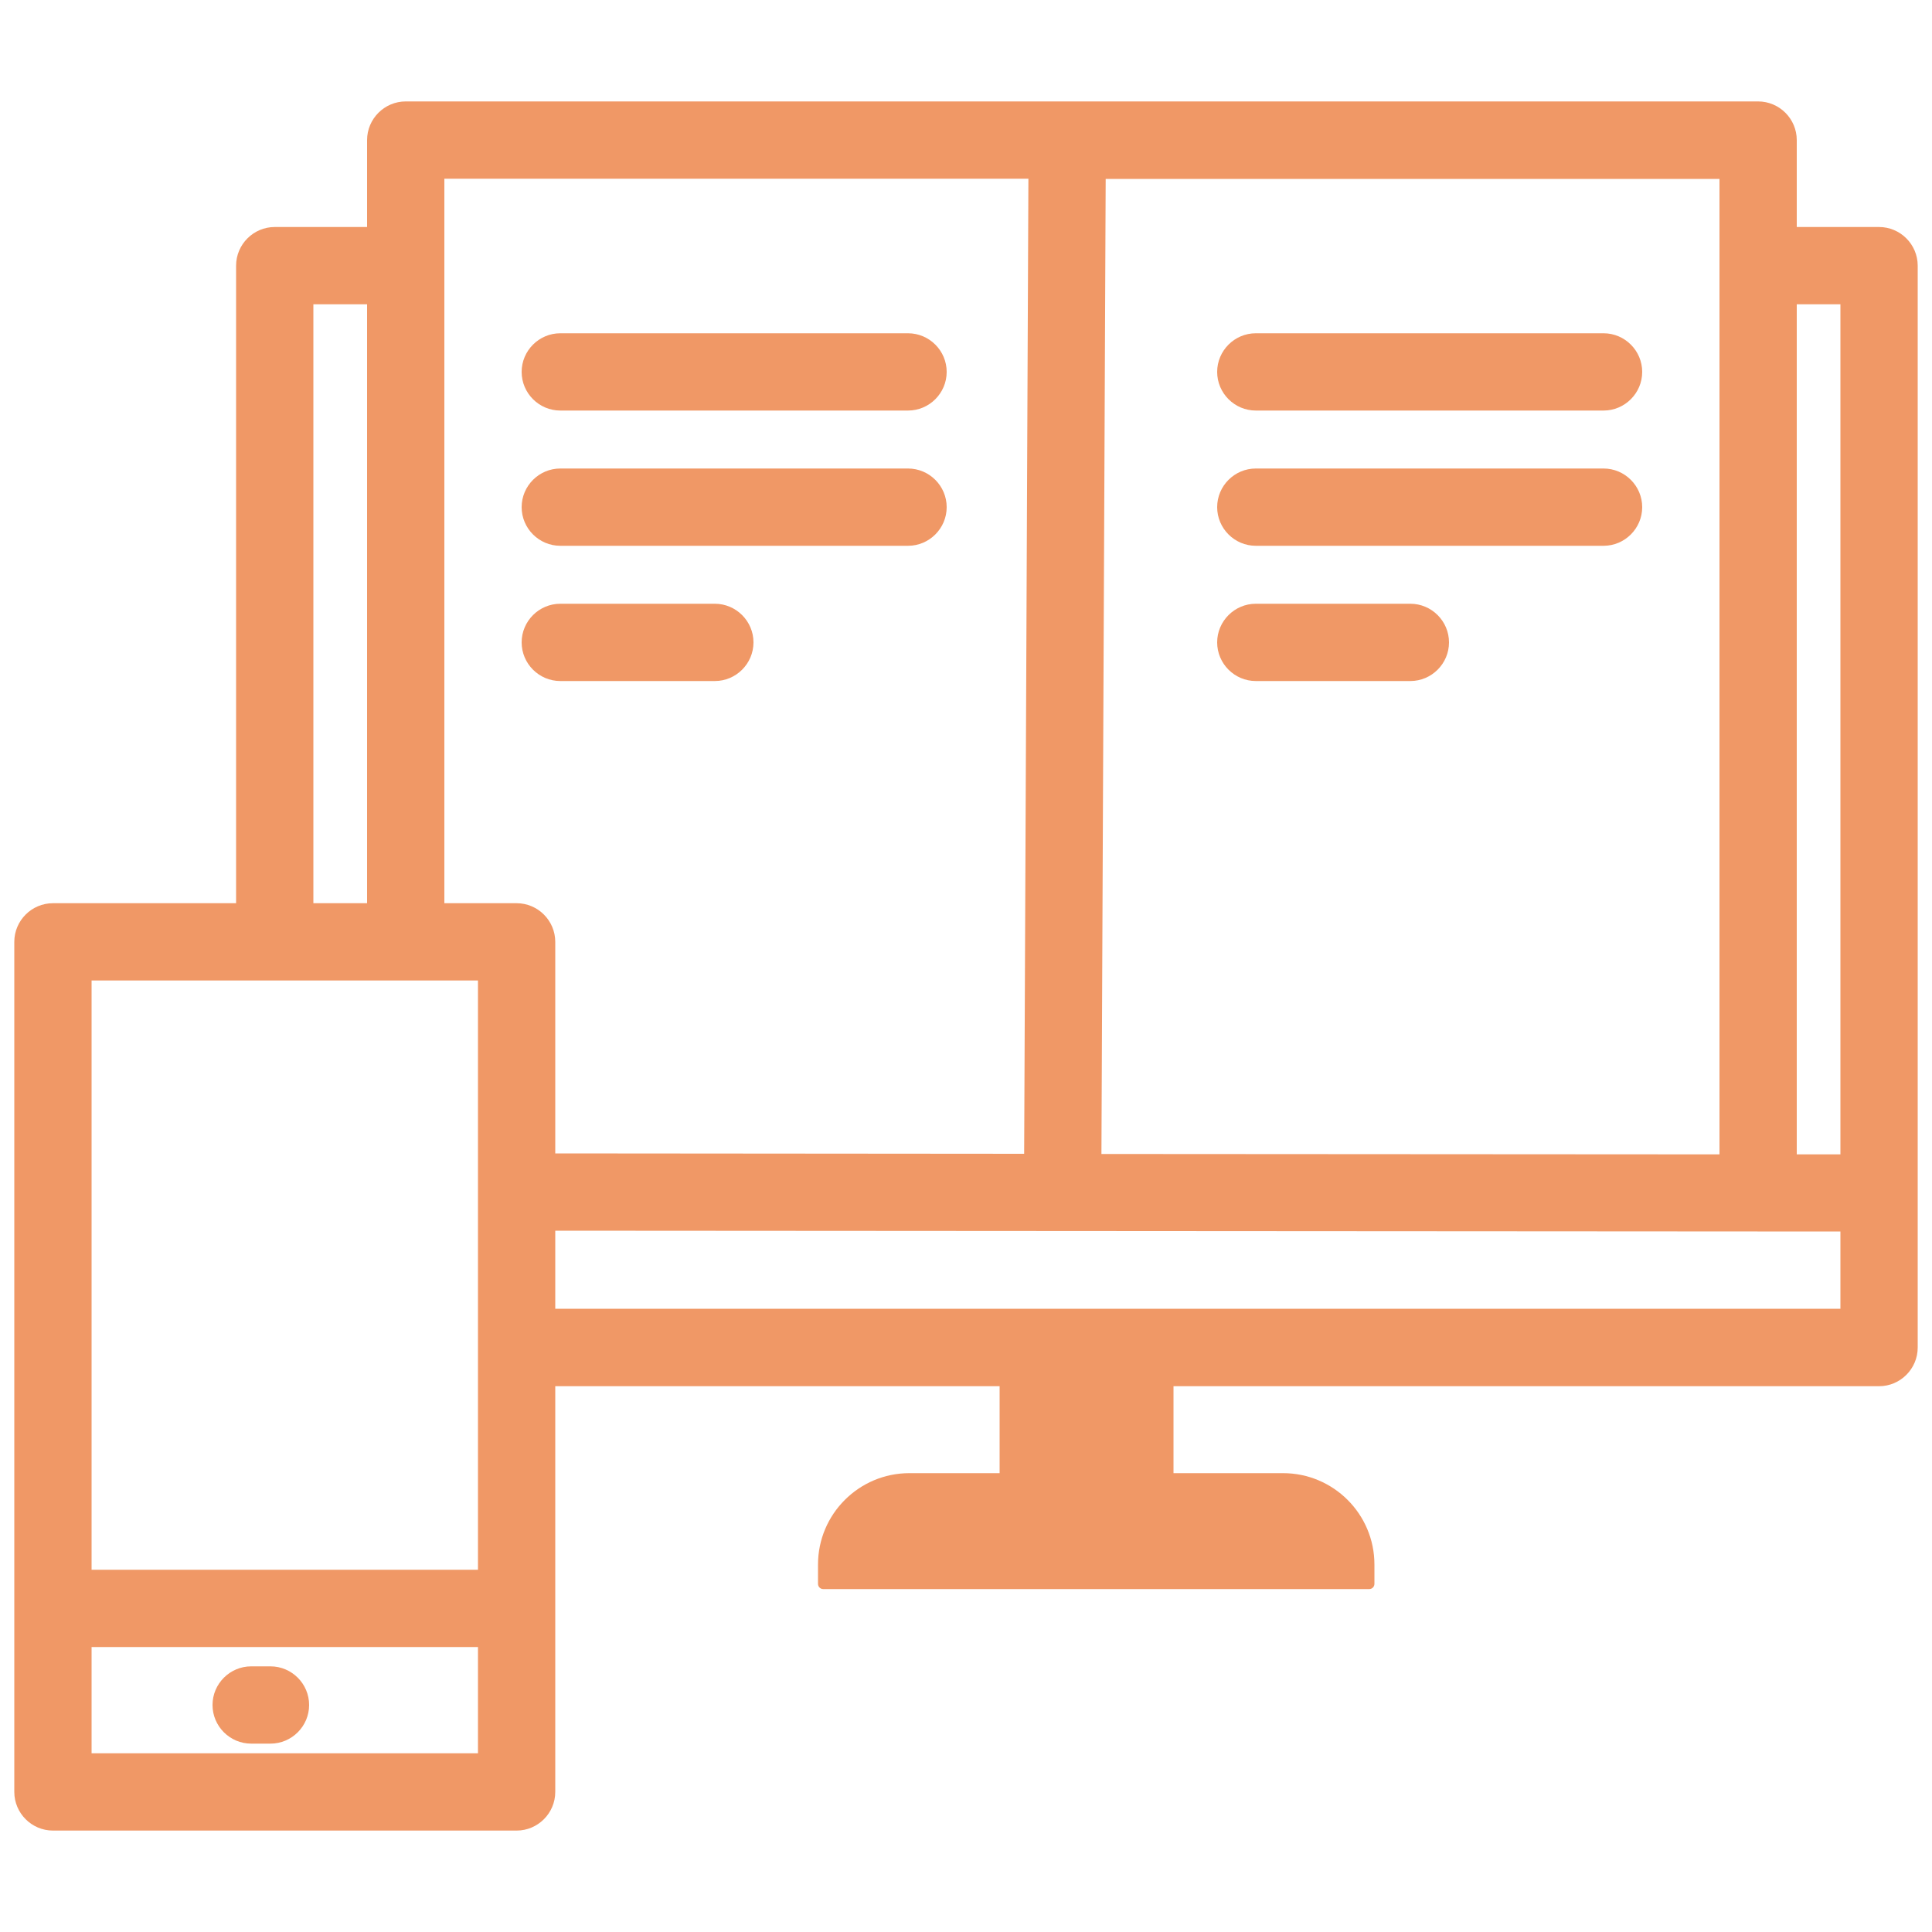 <?xml version="1.0" encoding="utf-8"?>
<!-- Generator: Adobe Illustrator 23.0.1, SVG Export Plug-In . SVG Version: 6.00 Build 0)  -->
<svg version="1.1" id="Layer_1" xmlns="http://www.w3.org/2000/svg" xmlns:xlink="http://www.w3.org/1999/xlink" x="0px" y="0px"
	 viewBox="0 0 100 100" style="enable-background:new 0 0 100 100;" xml:space="preserve">
<style type="text/css">
	.st0{fill:#F19866;}
	.st1{fill:#F09766;}
	.st2{fill:#F09A6A;}
	.st3{fill:none;stroke:#F19866;stroke-width:4;stroke-linecap:round;stroke-linejoin:round;stroke-miterlimit:10;}
	.st4{fill:#F09866;}
	.st5{fill:#F09867;}
	.st6{fill:none;stroke:#F09766;stroke-width:4;stroke-linecap:round;stroke-linejoin:round;stroke-miterlimit:10;}
	.st7{fill:none;stroke:#F09766;stroke-miterlimit:10;}
</style>
<g>
	<path class="st4" d="M97.26,11.75H93v-4.5c0-1.1-0.9-2-2-2H55.25h-0.01H21c-1.1,0-2,0.9-2,2v4.5h-4.78c-1.1,0-2,0.9-2,2v33H2.74
		c-1.1,0-2,0.9-2,2v44c0,1.1,0.9,2,2,2h24c1.1,0,2-0.9,2-2v-21h23v4.5h-4.67c-2.61,0-4.73,2.12-4.73,4.73v1
		c0,0.15,0.12,0.27,0.27,0.27h28.26c0.15,0,0.27-0.12,0.27-0.27v-1c0-2.61-2.12-4.73-4.73-4.73h-5.67v-4.5h36.52c1.1,0,2-0.9,2-2
		v-56C99.26,12.65,98.36,11.75,97.26,11.75z M95.26,15.75v44l-2.26,0v-44H95.26z M89,59.75l-31.99-0.02l0.22-50.47H89V59.75z
		 M23,9.25h30.23l-0.22,50.47L28.74,59.7V48.75c0-1.1-0.9-2-2-2H23V9.25z M16.22,15.75H19v31h-2.78V15.75z M24.74,50.75v30.5h-20
		v-30.5H24.74z M4.74,90.75v-5.5h20v5.5H4.74z M28.74,67.75V63.7l62.23,0.04c0.01,0,0.02,0,0.03,0c0.01,0,0.02,0,0.03,0l4.23,0v4
		H28.74z"/>
	<path class="st4" d="M14,86.25h-1c-1.1,0-2,0.9-2,2s0.9,2,2,2h1c1.1,0,2-0.9,2-2S15.1,86.25,14,86.25z"/>
	<path class="st4" d="M29,21.25h18c1.1,0,2-0.9,2-2s-0.9-2-2-2H29c-1.1,0-2,0.9-2,2S27.9,21.25,29,21.25z"/>
	<path class="st4" d="M29,28.25h18c1.1,0,2-0.9,2-2s-0.9-2-2-2H29c-1.1,0-2,0.9-2,2S27.9,28.25,29,28.25z"/>
	<path class="st4" d="M65,21.25h18c1.1,0,2-0.9,2-2s-0.9-2-2-2H65c-1.1,0-2,0.9-2,2S63.9,21.25,65,21.25z"/>
	<path class="st4" d="M65,28.25h18c1.1,0,2-0.9,2-2s-0.9-2-2-2H65c-1.1,0-2,0.9-2,2S63.9,28.25,65,28.25z"/>
	<path class="st4" d="M29,35.25h8c1.1,0,2-0.9,2-2s-0.9-2-2-2h-8c-1.1,0-2,0.9-2,2S27.9,35.25,29,35.25z"/>
	<path class="st4" d="M73,31.25h-8c-1.1,0-2,0.9-2,2s0.9,2,2,2h8c1.1,0,2-0.9,2-2S74.1,31.25,73,31.25z"/>
</g>
</svg>
